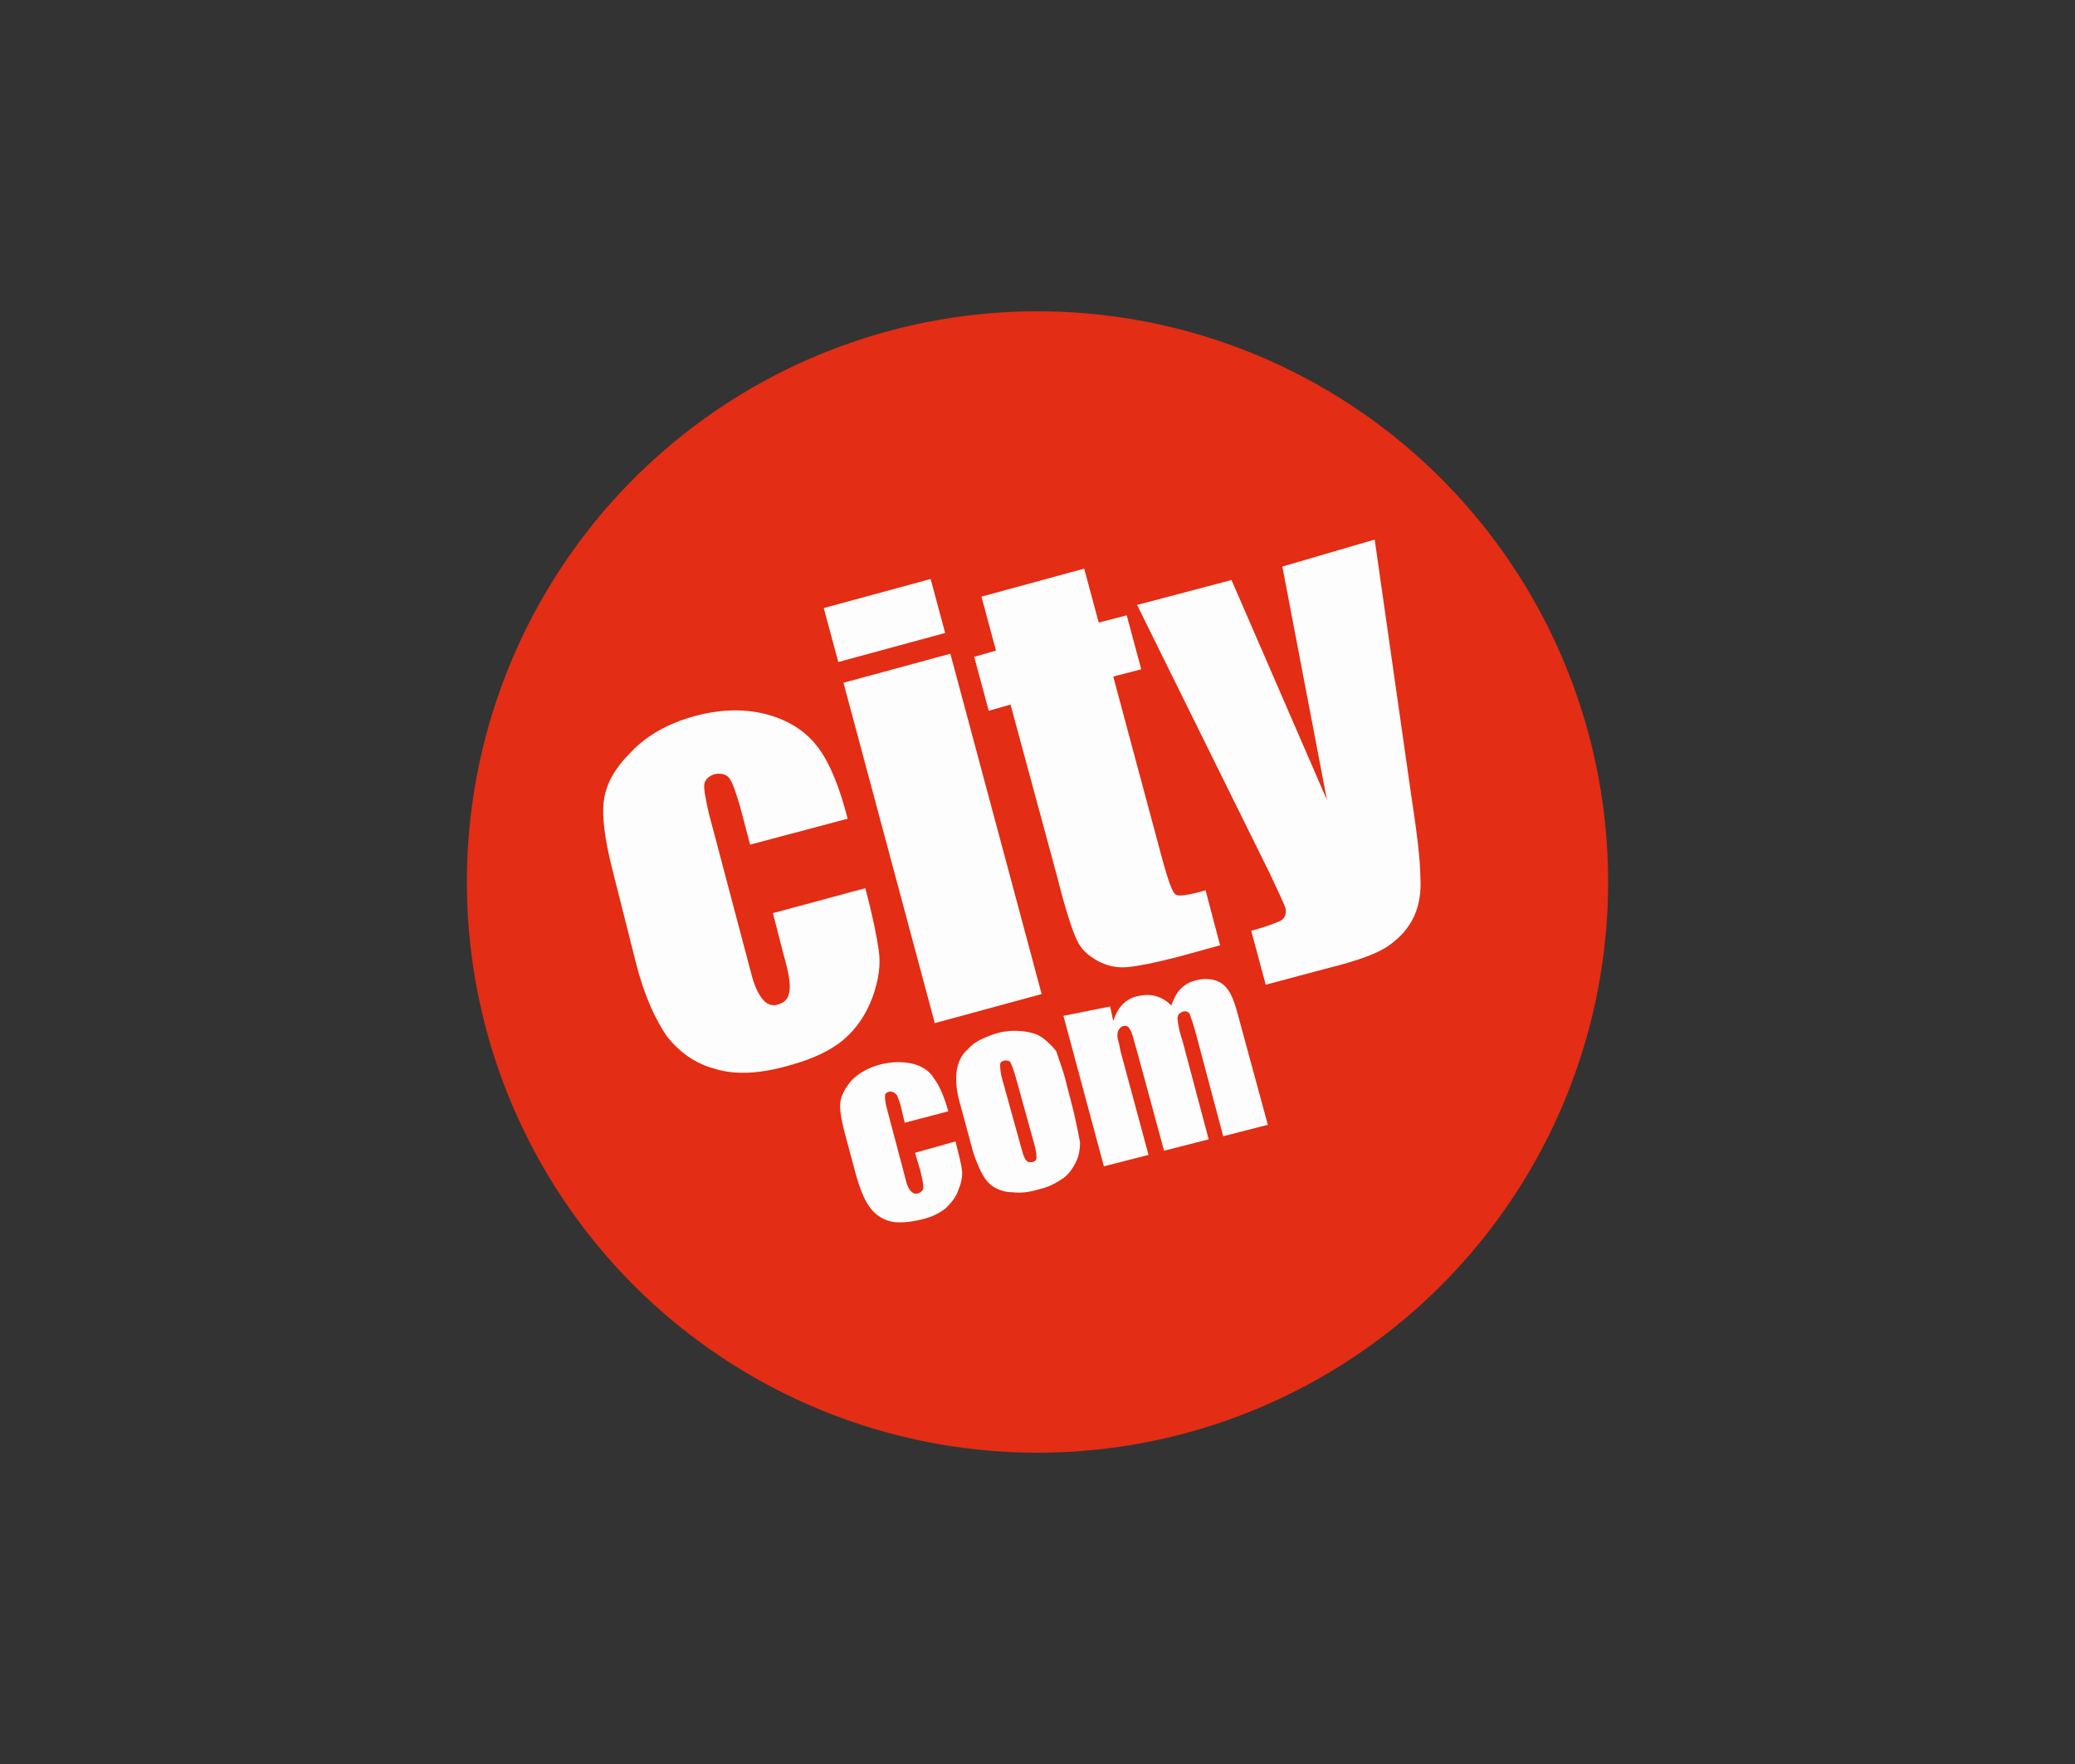 <svg xmlns="http://www.w3.org/2000/svg" id="Layer_1" viewBox="0 0 200 170"><rect x="0" y="0" width="200" height="170" fill="#333333" stroke="none"/><style>.st1{fill:#fefdfd}</style><circle cx="100" cy="85" r="55" fill="#e32d14"/><path d="M81.7 78.9l-9.4 2.5-1-3.8c-.4-1.3-.7-2.2-1-2.6-.3-.4-.8-.5-1.4-.4-.6.2-.9.5-1 .9-.1.5.1 1.4.4 2.8l4.1 15.5c.3 1.2.7 2 1.1 2.5s1 .7 1.5.5c.7-.2 1-.6 1.1-1.3.1-.7-.1-1.9-.6-3.6l-1-3.9 8.9-2.4c.7 2.6 1.1 4.6 1.3 6 .2 1.4 0 2.8-.6 4.5-.6 1.6-1.5 3-2.8 4.1-1.3 1.1-3.1 1.9-5.3 2.5-2.8.8-5.2.9-7.1.3-1.9-.5-3.4-1.6-4.6-3.1-1.1-1.6-2.2-3.9-3-7.1L59 83.7c-.7-2.8-1-5-.8-6.5.2-1.6 1-3.1 2.6-4.7 1.5-1.6 3.6-2.8 6.2-3.5 2.6-.7 5-.7 7.1-.1s3.7 1.7 4.8 3.2 2 3.7 2.8 6.8zM89.7 55.8l1.4 5.2-10.3 2.8-1.4-5.2 10.3-2.8zm1.9 7.2l8.8 32.8-10.3 2.8-8.8-32.8L91.6 63zM104.5 54.8l1.4 5.2 2.7-.7 1.4 5.2-2.7.7 4.7 17.5c.6 2.2 1 3.3 1.3 3.5.3.2 1.2.1 2.9-.4l1.4 5.3-4 1.1c-2.3.6-3.9.9-4.9 1-1 .1-2-.1-2.9-.6-.9-.5-1.6-1.1-2-2-.4-.8-1.1-2.9-1.9-6.1l-4.5-16.6-2.1.6-1.4-5.2 2.1-.6-1.4-5.2 9.9-2.7zM132.5 52l3.5 24.5c.6 3.9.9 6.5.9 8 .1 1.4-.1 2.7-.6 3.8-.5 1.1-1.3 2-2.4 2.8-1.1.8-3.1 1.5-5.9 2.2l-6 1.6-1.4-5.2c1.5-.4 2.5-.8 2.9-1 .4-.3.5-.7.4-1.2-.1-.3-.6-1.4-1.5-3.3l-12.8-25.9 9.1-2.4 9.2 21.2-4.3-22.5 8.9-2.6z" class="st1"/><g><path d="M91.4 107.1l-4.2 1.1-.4-1.7c-.2-.6-.3-1-.5-1.1-.2-.2-.4-.2-.6-.2-.3.1-.4.2-.4.4s0 .6.2 1.3l1.8 6.8c.1.5.3.9.5 1.1s.4.3.7.2c.3-.1.5-.3.5-.6s-.1-.8-.3-1.6l-.5-1.7 3.9-1.1c.3 1.2.5 2 .6 2.6.1.6 0 1.3-.3 2-.2.7-.7 1.3-1.2 1.8-.6.5-1.4.9-2.3 1.1-1.2.3-2.3.4-3.1.2-.8-.2-1.5-.7-2-1.4s-.9-1.7-1.3-3.1l-1.1-4.1c-.3-1.2-.5-2.2-.4-2.9.1-.7.5-1.4 1.1-2.1.7-.7 1.6-1.2 2.7-1.5 1.1-.3 2.2-.3 3.1-.1s1.7.7 2.1 1.4c.6.8 1 1.8 1.4 3.2zM102.6 103.7l.9 3.5c.3 1.3.5 2.3.6 2.9 0 .6-.1 1.3-.4 1.9s-.7 1.2-1.3 1.6c-.6.4-1.3.8-2.2 1-1 .3-1.8.4-2.6.3-.7 0-1.3-.2-1.8-.5s-.9-.8-1.2-1.4c-.3-.6-.7-1.5-1-2.7l-1-3.7c-.4-1.3-.5-2.4-.4-3.3.1-.8.4-1.6 1.1-2.2.6-.7 1.5-1.1 2.7-1.5 1-.3 1.9-.3 2.7-.2.8.1 1.4.3 1.9.7.5.4.9.8 1.2 1.2.2.6.5 1.4.8 2.4zm-4.7.1c-.2-.7-.4-1.2-.5-1.4-.1-.2-.3-.2-.6-.2-.3.1-.4.2-.4.4s0 .7.2 1.4l1.8 6.5c.2.7.3 1.1.5 1.3.1.2.3.2.6.2.3-.1.4-.2.4-.4s0-.6-.2-1.3l-1.8-6.5zM107 97l.3 1.4c.2-.6.5-1.2.9-1.6.4-.4.9-.7 1.5-.8 1.2-.3 2.3 0 3.2.9.2-.6.5-1.2.9-1.6.4-.4.9-.7 1.4-.8.7-.2 1.4-.2 2 0s1 .6 1.3 1.1c.3.5.6 1.3.9 2.5l2.8 10.3-4.3 1.1-2.5-9.4c-.3-1.2-.6-2-.7-2.3s-.4-.4-.7-.3c-.3.1-.5.3-.5.6s.1 1.1.5 2.3l2.5 9.4-4.3 1.1-2.5-9.2c-.4-1.4-.6-2.3-.8-2.5-.1-.3-.4-.4-.7-.3-.2.1-.3.2-.4.4s-.1.4-.1.6c0 .2.2.7.3 1.4l2.7 10-4.3 1.1-3.9-14.5 4.5-.9z" class="st1"/></g></svg>